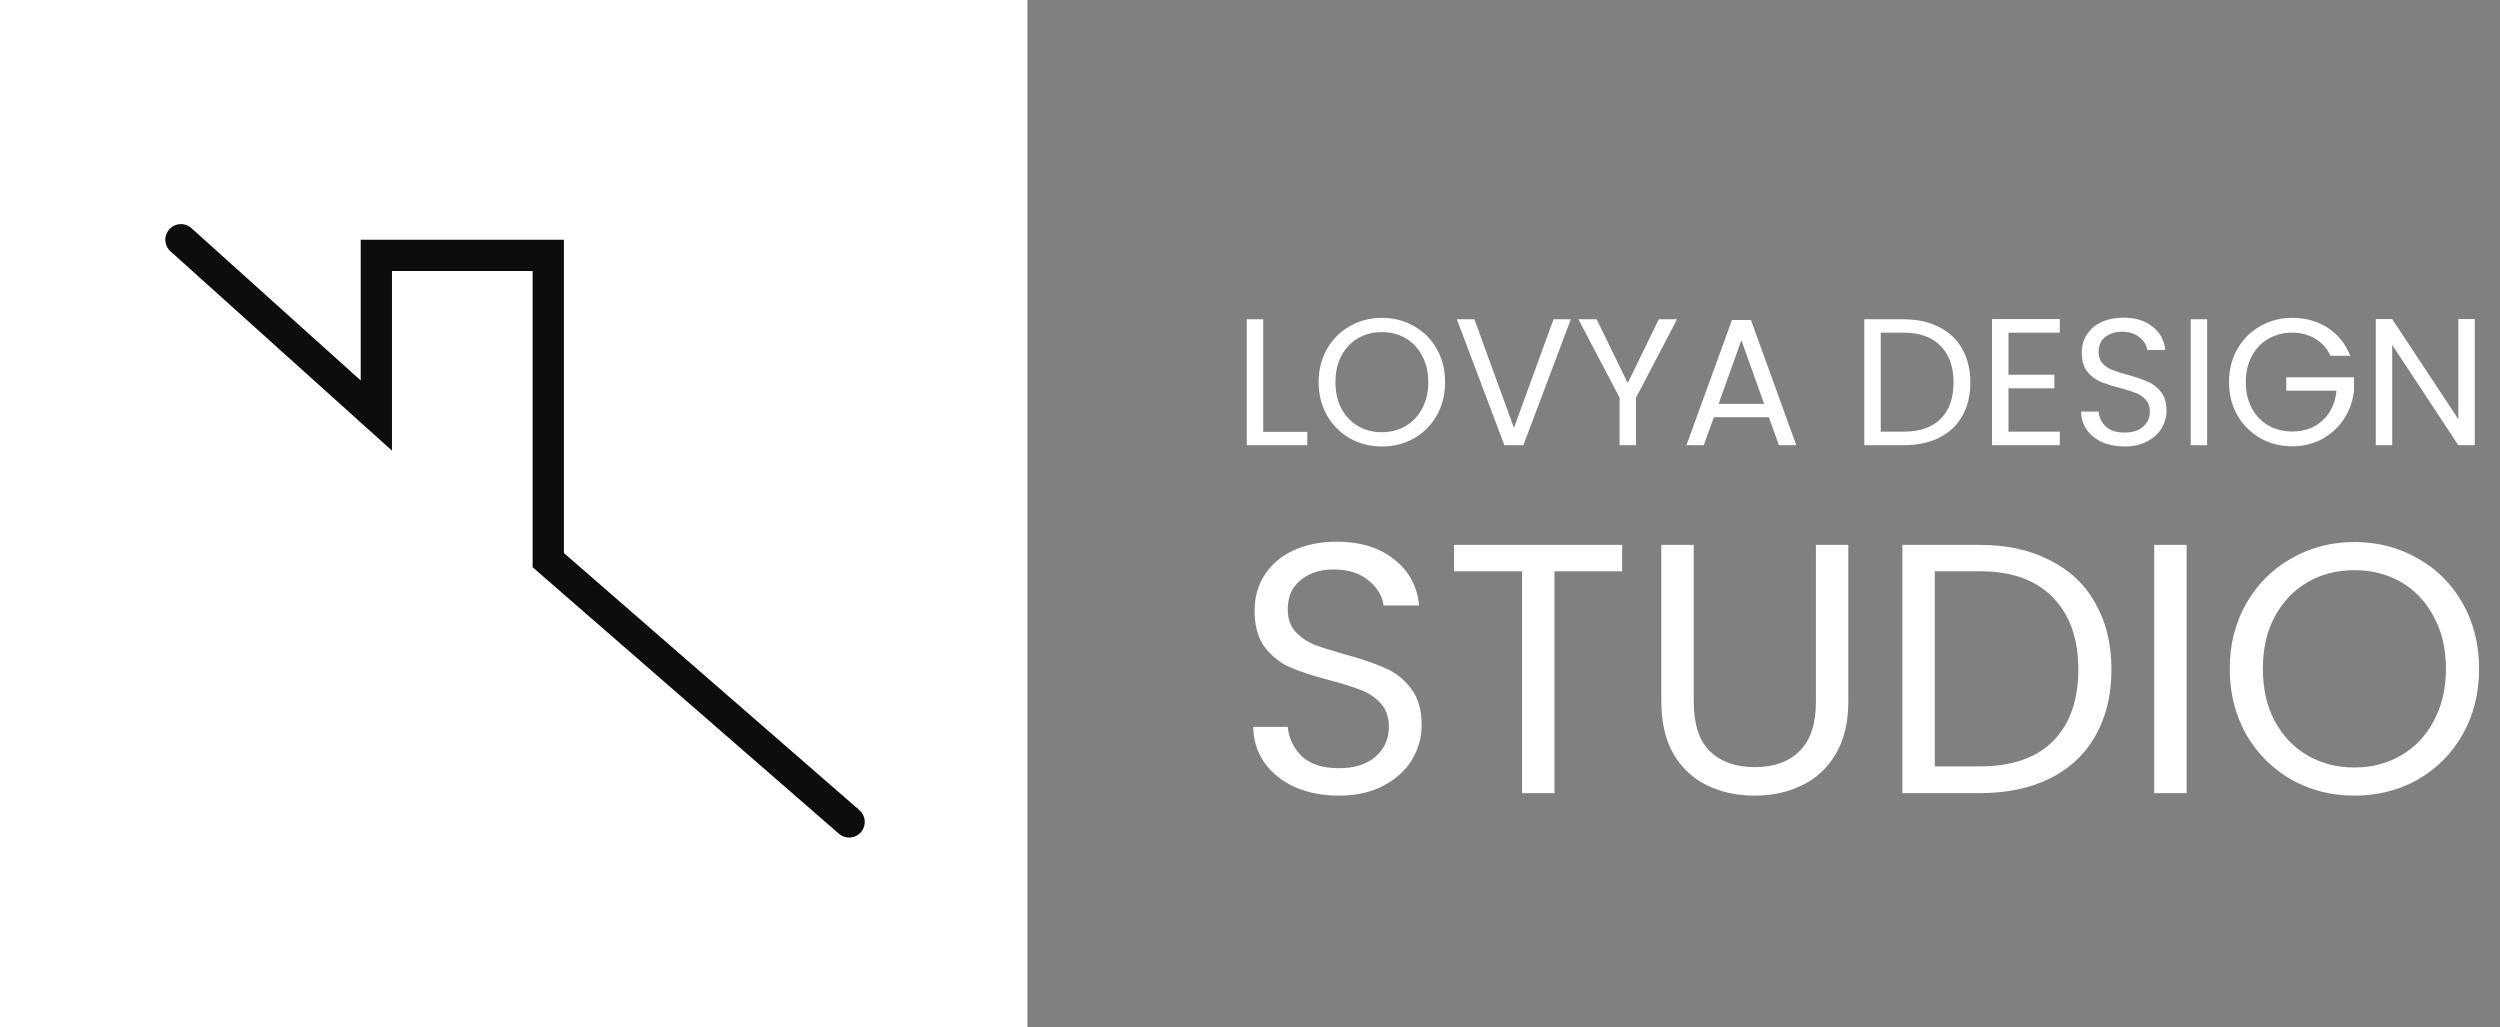 <svg xmlns="http://www.w3.org/2000/svg" width="219" height="90" viewBox="0 0 219 90" fill="none"><rect x="0" y="0" width="219" height="90" fill="#808080" stroke="none"/><g clip-path="url(#clip0_164_323)"><path d="M90 0H0V90H90V0Z" fill="white"></path><path d="M15.852 21L32.967 36.403V22.369H48.027V49.067L74.383 72" stroke="#0D0D0D" stroke-width="2.738" stroke-linecap="round"></path><path d="M110.659 37.829H114.52V39H109.219V27.969H110.659V37.829ZM121.051 39.111C120.028 39.111 119.094 38.873 118.25 38.399C117.406 37.913 116.736 37.243 116.24 36.389C115.754 35.523 115.512 34.553 115.512 33.477C115.512 32.4 115.754 31.435 116.24 30.58C116.736 29.715 117.406 29.045 118.25 28.57C119.094 28.085 120.028 27.843 121.051 27.843C122.085 27.843 123.024 28.085 123.868 28.57C124.712 29.045 125.377 29.71 125.862 30.565C126.348 31.419 126.59 32.39 126.59 33.477C126.59 34.563 126.348 35.534 125.862 36.389C125.377 37.243 124.712 37.913 123.868 38.399C123.024 38.873 122.085 39.111 121.051 39.111ZM121.051 37.861C121.821 37.861 122.512 37.681 123.124 37.322C123.747 36.964 124.232 36.452 124.58 35.787C124.939 35.123 125.118 34.352 125.118 33.477C125.118 32.59 124.939 31.82 124.58 31.166C124.232 30.501 123.752 29.99 123.14 29.631C122.528 29.272 121.832 29.093 121.051 29.093C120.27 29.093 119.574 29.272 118.962 29.631C118.35 29.99 117.865 30.501 117.506 31.166C117.158 31.82 116.984 32.59 116.984 33.477C116.984 34.352 117.158 35.123 117.506 35.787C117.865 36.452 118.35 36.964 118.962 37.322C119.584 37.681 120.281 37.861 121.051 37.861ZM137.607 27.969L133.445 39H131.783L127.621 27.969H129.156L132.622 37.481L136.088 27.969H137.607ZM146.91 27.969L143.317 34.838V39H141.877V34.838L138.269 27.969H139.867L142.589 33.556L145.311 27.969H146.91ZM154.949 36.547H150.138L149.252 39H147.733L151.721 28.032H153.383L157.355 39H155.836L154.949 36.547ZM154.538 35.376L152.544 29.805L150.55 35.376H154.538ZM166.747 27.969C167.95 27.969 168.989 28.196 169.865 28.65C170.751 29.093 171.426 29.731 171.89 30.565C172.365 31.398 172.602 32.379 172.602 33.508C172.602 34.637 172.365 35.618 171.89 36.452C171.426 37.275 170.751 37.908 169.865 38.351C168.989 38.784 167.95 39 166.747 39H163.312V27.969H166.747ZM166.747 37.813C168.171 37.813 169.258 37.438 170.007 36.689C170.756 35.93 171.131 34.869 171.131 33.508C171.131 32.137 170.751 31.066 169.991 30.296C169.242 29.525 168.161 29.14 166.747 29.14H164.753V37.813H166.747ZM175.942 29.14V32.828H179.962V34.015H175.942V37.813H180.437V39H174.502V27.953H180.437V29.14H175.942ZM186.114 39.111C185.386 39.111 184.732 38.984 184.151 38.731C183.582 38.467 183.133 38.108 182.806 37.655C182.479 37.191 182.31 36.658 182.3 36.056H183.835C183.888 36.573 184.099 37.011 184.468 37.37C184.848 37.718 185.396 37.892 186.114 37.892C186.8 37.892 187.338 37.723 187.728 37.386C188.129 37.038 188.329 36.594 188.329 36.056C188.329 35.634 188.213 35.291 187.981 35.028C187.749 34.764 187.459 34.563 187.111 34.426C186.763 34.289 186.293 34.141 185.702 33.983C184.974 33.793 184.389 33.603 183.946 33.413C183.513 33.223 183.138 32.928 182.822 32.527C182.516 32.116 182.363 31.567 182.363 30.881C182.363 30.28 182.516 29.747 182.822 29.283C183.128 28.818 183.555 28.46 184.104 28.206C184.663 27.953 185.301 27.827 186.019 27.827C187.053 27.827 187.897 28.085 188.551 28.602C189.216 29.119 189.59 29.805 189.675 30.66H188.092C188.039 30.238 187.818 29.868 187.427 29.552C187.037 29.225 186.52 29.061 185.876 29.061C185.275 29.061 184.784 29.219 184.405 29.536C184.025 29.842 183.835 30.274 183.835 30.834C183.835 31.235 183.946 31.562 184.167 31.815C184.399 32.068 184.679 32.263 185.006 32.4C185.344 32.527 185.813 32.675 186.414 32.844C187.142 33.044 187.728 33.245 188.171 33.445C188.614 33.635 188.994 33.936 189.311 34.347C189.627 34.748 189.785 35.297 189.785 35.993C189.785 36.531 189.643 37.038 189.358 37.512C189.073 37.987 188.651 38.372 188.092 38.668C187.533 38.963 186.873 39.111 186.114 39.111ZM193.345 27.969V39H191.905V27.969H193.345ZM204.156 31.166C203.85 30.522 203.407 30.026 202.826 29.678C202.246 29.32 201.571 29.14 200.801 29.14C200.031 29.14 199.334 29.32 198.712 29.678C198.1 30.026 197.614 30.533 197.256 31.198C196.907 31.852 196.733 32.611 196.733 33.477C196.733 34.342 196.907 35.102 197.256 35.756C197.614 36.41 198.1 36.916 198.712 37.275C199.334 37.623 200.031 37.797 200.801 37.797C201.877 37.797 202.763 37.475 203.46 36.832C204.156 36.188 204.562 35.318 204.678 34.221H200.278V33.049H206.213V34.157C206.129 35.065 205.844 35.898 205.359 36.658C204.873 37.407 204.235 38.003 203.444 38.446C202.652 38.879 201.771 39.095 200.801 39.095C199.777 39.095 198.844 38.858 197.999 38.383C197.155 37.897 196.485 37.227 195.99 36.373C195.504 35.518 195.262 34.553 195.262 33.477C195.262 32.4 195.504 31.435 195.99 30.58C196.485 29.715 197.155 29.045 197.999 28.57C198.844 28.085 199.777 27.843 200.801 27.843C201.972 27.843 203.006 28.133 203.903 28.713C204.81 29.293 205.469 30.111 205.881 31.166H204.156ZM216.79 39H215.35L209.558 30.216V39H208.118V27.953H209.558L215.35 36.721V27.953H216.79V39Z" fill="white"></path><path d="M117.298 69.697C115.863 69.697 114.573 69.447 113.429 68.948C112.306 68.428 111.422 67.721 110.777 66.826C110.132 65.911 109.799 64.861 109.778 63.675H112.805C112.909 64.695 113.325 65.558 114.053 66.265C114.802 66.951 115.883 67.294 117.298 67.294C118.65 67.294 119.711 66.962 120.48 66.296C121.271 65.61 121.666 64.736 121.666 63.675C121.666 62.843 121.437 62.167 120.979 61.647C120.522 61.127 119.95 60.732 119.263 60.462C118.577 60.191 117.651 59.9 116.487 59.588C115.051 59.214 113.897 58.839 113.023 58.465C112.17 58.09 111.432 57.508 110.808 56.718C110.205 55.906 109.903 54.825 109.903 53.473C109.903 52.287 110.205 51.237 110.808 50.322C111.411 49.406 112.254 48.699 113.335 48.2C114.438 47.701 115.696 47.451 117.111 47.451C119.149 47.451 120.813 47.961 122.103 48.98C123.413 49.999 124.151 51.351 124.318 53.036H121.198C121.094 52.204 120.657 51.476 119.887 50.852C119.118 50.207 118.099 49.885 116.83 49.885C115.644 49.885 114.677 50.197 113.928 50.821C113.179 51.424 112.805 52.277 112.805 53.379C112.805 54.169 113.023 54.814 113.46 55.313C113.918 55.813 114.469 56.197 115.114 56.468C115.779 56.718 116.705 57.009 117.891 57.342C119.326 57.737 120.48 58.132 121.354 58.527C122.227 58.902 122.976 59.494 123.6 60.306C124.224 61.096 124.536 62.178 124.536 63.55C124.536 64.611 124.255 65.61 123.694 66.546C123.132 67.482 122.3 68.241 121.198 68.823C120.095 69.406 118.795 69.697 117.298 69.697ZM142.099 47.732V50.041H136.171V69.478H133.332V50.041H127.373V47.732H142.099ZM148.371 47.732V61.491C148.371 63.426 148.839 64.861 149.775 65.797C150.732 66.733 152.053 67.201 153.738 67.201C155.402 67.201 156.702 66.733 157.638 65.797C158.594 64.861 159.073 63.426 159.073 61.491V47.732H161.912V61.46C161.912 63.27 161.548 64.799 160.82 66.046C160.092 67.274 159.104 68.189 157.856 68.792C156.629 69.395 155.246 69.697 153.706 69.697C152.167 69.697 150.774 69.395 149.526 68.792C148.298 68.189 147.321 67.274 146.593 66.046C145.886 64.799 145.532 63.27 145.532 61.46V47.732H148.371ZM173.419 47.732C175.79 47.732 177.839 48.179 179.565 49.073C181.313 49.947 182.644 51.206 183.559 52.849C184.495 54.492 184.963 56.426 184.963 58.652C184.963 60.878 184.495 62.812 183.559 64.455C182.644 66.078 181.313 67.326 179.565 68.199C177.839 69.052 175.79 69.478 173.419 69.478H166.649V47.732H173.419ZM173.419 67.138C176.227 67.138 178.369 66.4 179.846 64.923C181.323 63.426 182.062 61.335 182.062 58.652C182.062 55.948 181.313 53.837 179.815 52.318C178.338 50.8 176.206 50.041 173.419 50.041H169.488V67.138H173.419ZM191.547 47.732V69.478H188.708V47.732H191.547ZM206.246 69.697C204.228 69.697 202.387 69.229 200.723 68.293C199.059 67.336 197.738 66.015 196.761 64.33C195.804 62.625 195.326 60.711 195.326 58.59C195.326 56.468 195.804 54.565 196.761 52.88C197.738 51.174 199.059 49.853 200.723 48.917C202.387 47.961 204.228 47.482 206.246 47.482C208.284 47.482 210.135 47.961 211.799 48.917C213.463 49.853 214.774 51.164 215.731 52.849C216.687 54.533 217.166 56.447 217.166 58.59C217.166 60.732 216.687 62.646 215.731 64.33C214.774 66.015 213.463 67.336 211.799 68.293C210.135 69.229 208.284 69.697 206.246 69.697ZM206.246 67.232C207.764 67.232 209.127 66.879 210.333 66.171C211.56 65.464 212.517 64.455 213.203 63.145C213.911 61.834 214.264 60.316 214.264 58.59C214.264 56.842 213.911 55.324 213.203 54.034C212.517 52.724 211.571 51.715 210.364 51.008C209.158 50.301 207.785 49.947 206.246 49.947C204.707 49.947 203.334 50.301 202.127 51.008C200.921 51.715 199.964 52.724 199.257 54.034C198.57 55.324 198.227 56.842 198.227 58.59C198.227 60.316 198.57 61.834 199.257 63.145C199.964 64.455 200.921 65.464 202.127 66.171C203.355 66.879 204.727 67.232 206.246 67.232Z" fill="white"></path></g><defs><clipPath id="clip0_164_323"><rect width="219" height="90" fill="white"></rect></clipPath></defs></svg>
